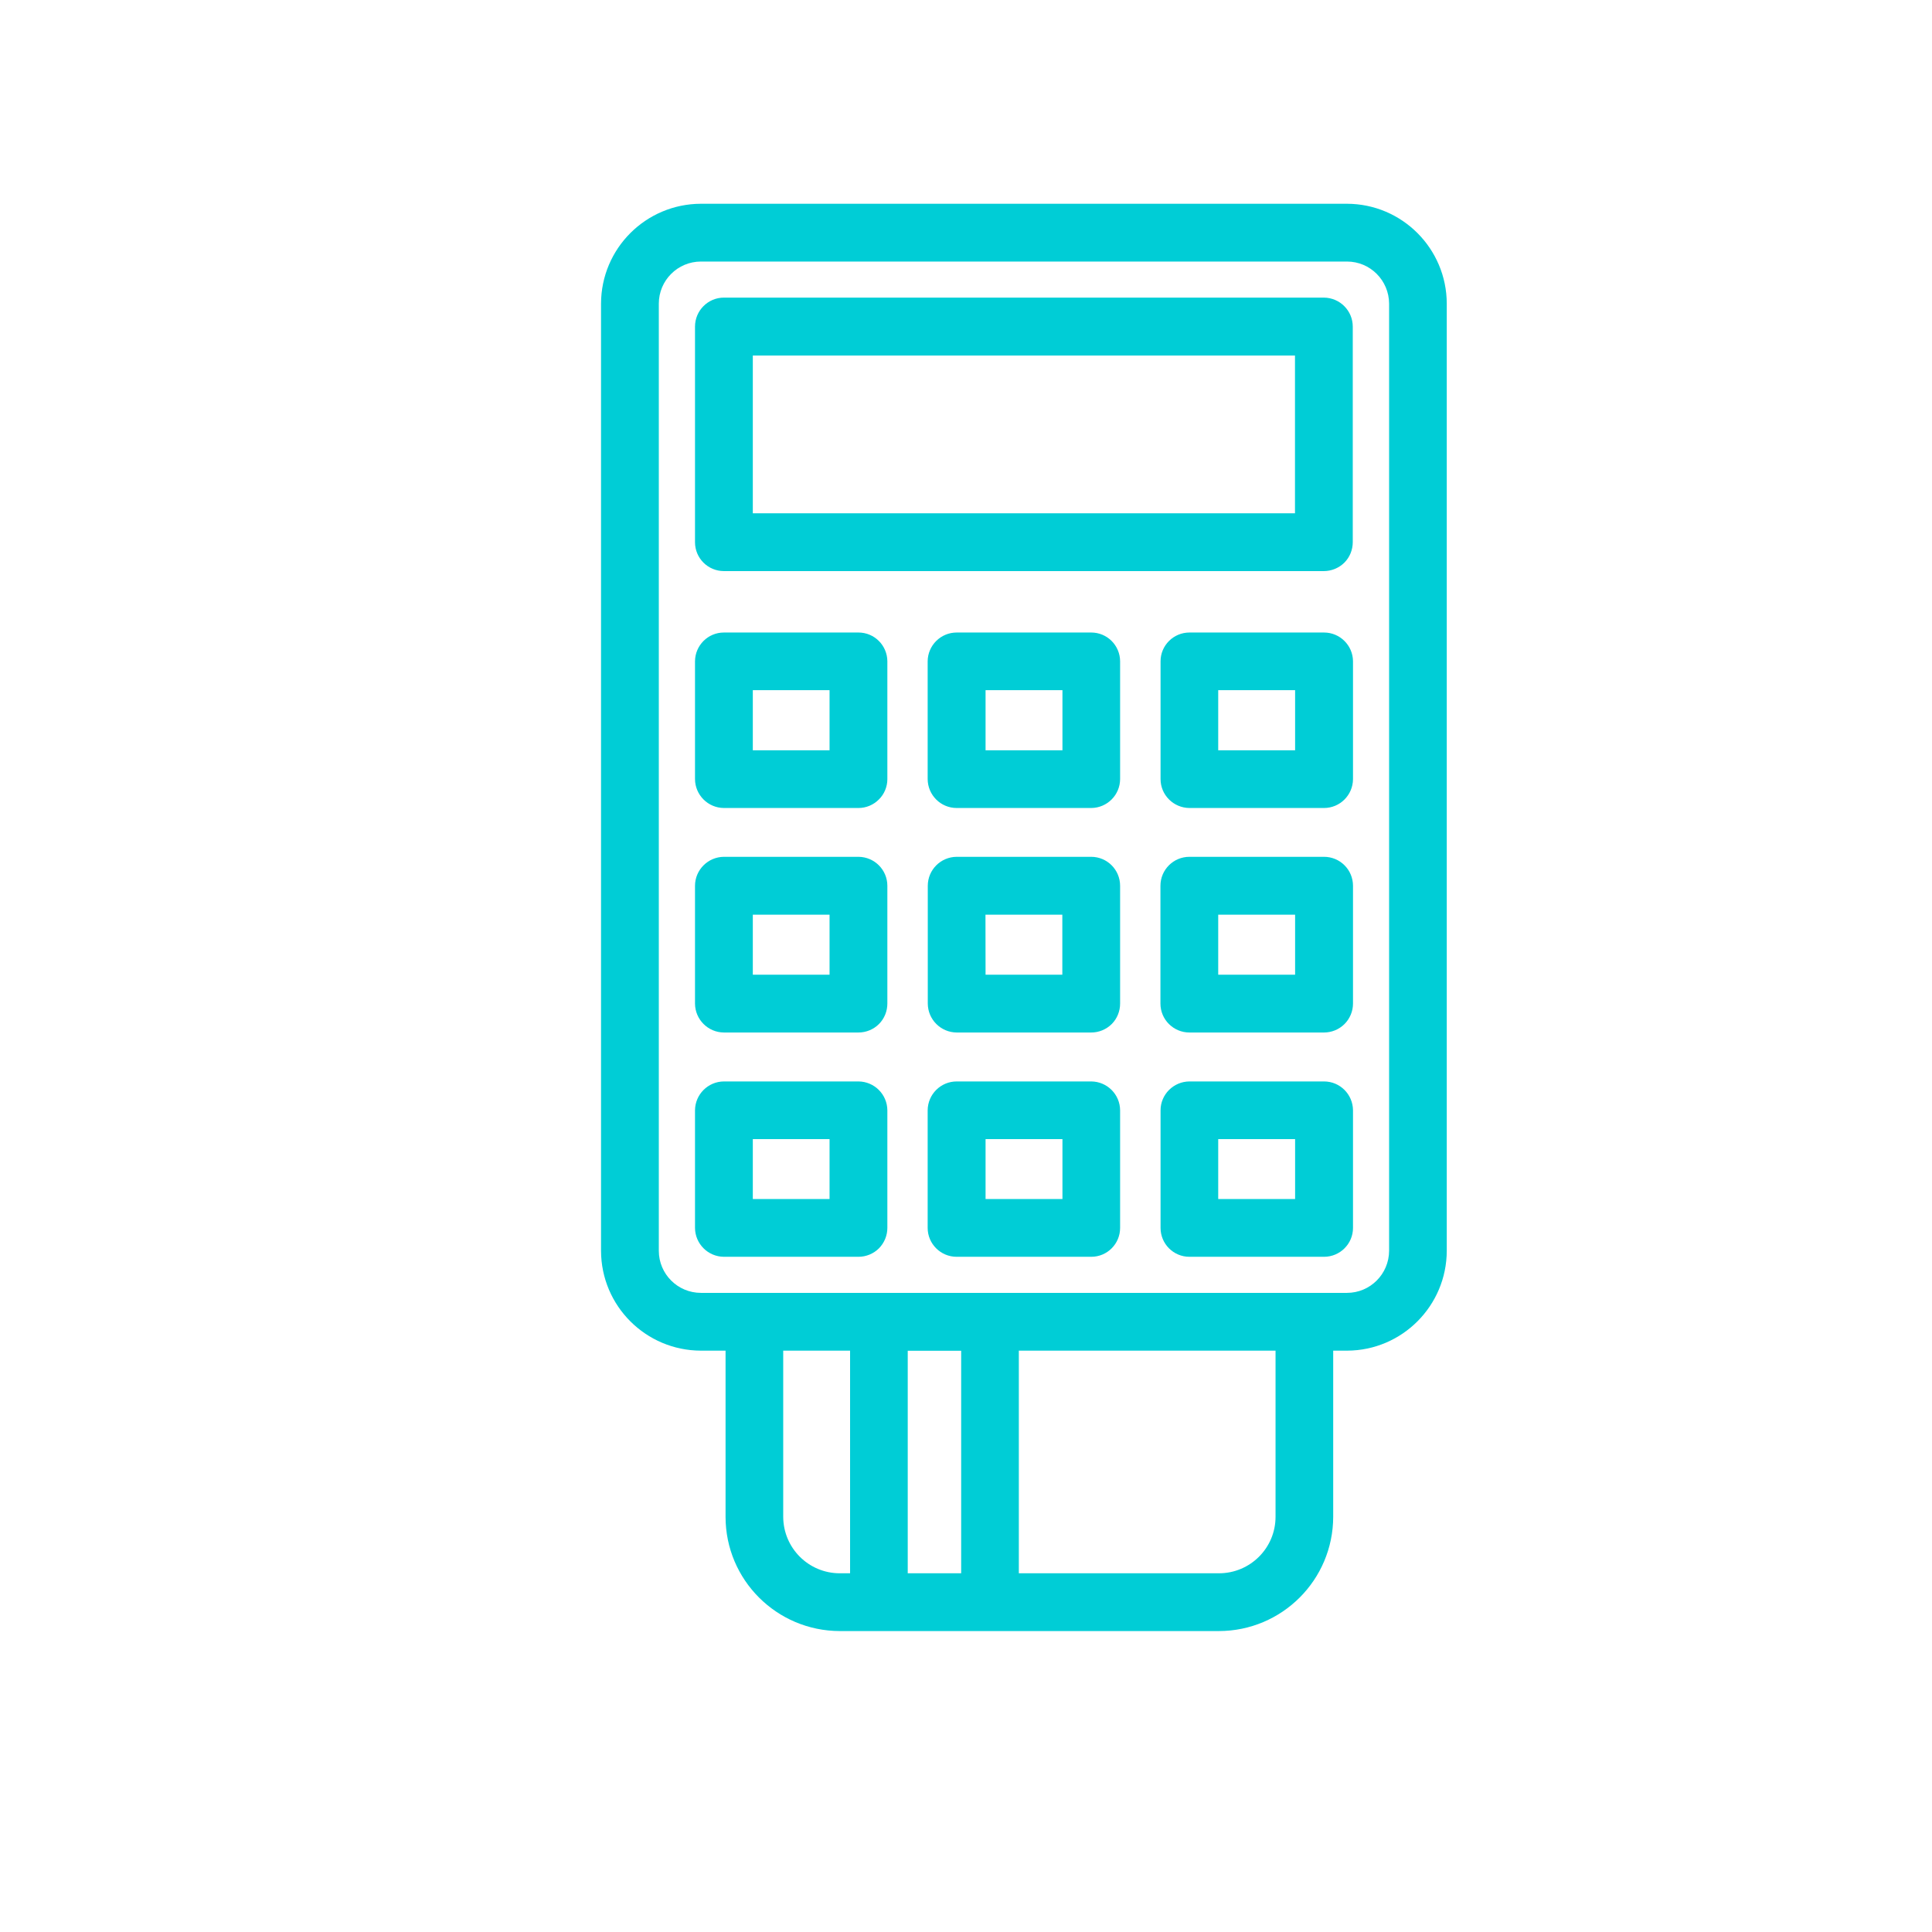<?xml version="1.0" encoding="UTF-8"?>
<svg xmlns="http://www.w3.org/2000/svg" xmlns:xlink="http://www.w3.org/1999/xlink" width="64px" height="64px" viewBox="0 0 64 64" version="1.1">
<g id="surface1">
<path style=" stroke:none;fill-rule:nonzero;fill:rgb(0%,80.392%,83.922%);fill-opacity:1;" d="M 23.98 26.766 L 28.438 26.766 C 28.691 26.766 28.934 26.664 29.113 26.484 C 29.293 26.309 29.395 26.062 29.395 25.809 L 29.395 21.906 C 29.391 21.379 28.965 20.953 28.438 20.953 L 23.98 20.953 C 23.453 20.953 23.027 21.379 23.023 21.906 L 23.023 25.809 C 23.027 26.336 23.453 26.762 23.98 26.766 Z M 27.48 22.863 L 27.48 24.855 L 24.938 24.855 L 24.938 22.863 Z M 27.48 22.863 "/>
<path style=" stroke:none;fill-rule:nonzero;fill:rgb(0%,80.392%,83.922%);fill-opacity:1;" d="M 23.98 34.203 L 28.438 34.203 C 28.691 34.203 28.938 34.102 29.117 33.922 C 29.297 33.742 29.395 33.496 29.395 33.242 L 29.395 29.344 C 29.395 28.816 28.969 28.387 28.438 28.383 L 23.98 28.383 C 23.453 28.387 23.023 28.816 23.023 29.344 L 23.023 33.246 C 23.027 33.773 23.453 34.199 23.98 34.203 Z M 27.48 30.301 L 27.48 32.289 L 24.938 32.289 L 24.938 30.301 Z M 27.48 30.301 "/>
<path style=" stroke:none;fill-rule:nonzero;fill:rgb(0%,80.392%,83.922%);fill-opacity:1;" d="M 23.98 41.633 L 28.438 41.633 C 28.691 41.633 28.938 41.531 29.117 41.352 C 29.297 41.168 29.395 40.926 29.395 40.672 L 29.395 36.781 C 29.391 36.254 28.965 35.828 28.438 35.824 L 23.98 35.824 C 23.453 35.828 23.027 36.254 23.023 36.781 L 23.023 40.676 C 23.027 41.203 23.453 41.629 23.98 41.633 Z M 27.48 37.734 L 27.48 39.719 L 24.938 39.719 L 24.938 37.734 Z M 27.48 37.734 "/>
<path style=" stroke:none;fill-rule:nonzero;fill:rgb(0%,80.392%,83.922%);fill-opacity:1;" d="M 36.148 35.824 L 31.691 35.824 C 31.164 35.824 30.734 36.25 30.73 36.781 L 30.73 40.676 C 30.73 41.203 31.16 41.633 31.691 41.633 L 36.148 41.633 C 36.68 41.633 37.105 41.203 37.105 40.676 L 37.105 36.781 C 37.102 36.254 36.676 35.828 36.148 35.824 Z M 32.648 39.719 L 32.648 37.734 L 35.195 37.734 L 35.195 39.719 Z M 32.648 39.719 "/>
<path style=" stroke:none;fill-rule:nonzero;fill:rgb(0%,80.392%,83.922%);fill-opacity:1;" d="M 43.859 20.953 L 39.402 20.953 C 38.875 20.953 38.445 21.379 38.445 21.906 L 38.445 25.809 C 38.445 26.336 38.875 26.762 39.402 26.766 L 43.859 26.766 C 44.387 26.766 44.816 26.34 44.82 25.809 L 44.82 21.906 C 44.816 21.379 44.387 20.953 43.859 20.953 Z M 40.355 24.855 L 40.355 22.863 L 42.902 22.863 L 42.902 24.855 Z M 40.355 24.855 "/>
<path style=" stroke:none;fill-rule:nonzero;fill:rgb(0%,80.392%,83.922%);fill-opacity:1;" d="M 39.402 34.203 L 43.859 34.203 C 44.113 34.203 44.359 34.102 44.539 33.922 C 44.719 33.742 44.82 33.496 44.82 33.242 L 44.82 29.344 C 44.82 28.812 44.391 28.383 43.859 28.383 L 39.402 28.383 C 38.871 28.383 38.441 28.812 38.441 29.344 L 38.441 33.246 C 38.441 33.773 38.871 34.203 39.402 34.203 Z M 40.355 32.289 L 40.355 30.301 L 42.902 30.301 L 42.902 32.289 Z M 40.355 32.289 "/>
<path style=" stroke:none;fill-rule:nonzero;fill:rgb(0%,80.392%,83.922%);fill-opacity:1;" d="M 36.148 20.953 L 31.691 20.953 C 31.164 20.953 30.734 21.379 30.73 21.906 L 30.73 25.809 C 30.734 26.34 31.164 26.766 31.691 26.766 L 36.148 26.766 C 36.676 26.762 37.102 26.336 37.105 25.809 L 37.105 21.906 C 37.102 21.379 36.676 20.953 36.148 20.953 Z M 32.648 24.855 L 32.648 22.863 L 35.195 22.863 L 35.195 24.855 Z M 32.648 24.855 "/>
<path style=" stroke:none;fill-rule:nonzero;fill:rgb(0%,80.392%,83.922%);fill-opacity:1;" d="M 31.691 34.203 L 36.148 34.203 C 36.402 34.203 36.648 34.102 36.828 33.922 C 37.008 33.742 37.105 33.496 37.105 33.242 L 37.105 29.344 C 37.105 28.812 36.676 28.383 36.145 28.383 L 31.691 28.383 C 31.16 28.387 30.734 28.816 30.734 29.344 L 30.734 33.246 C 30.738 33.773 31.164 34.199 31.691 34.203 Z M 32.645 30.301 L 35.191 30.301 L 35.191 32.289 L 32.648 32.289 Z M 32.645 30.301 "/>
<path style=" stroke:none;fill-rule:nonzero;fill:rgb(0%,80.392%,83.922%);fill-opacity:1;" d="M 43.859 35.824 L 39.402 35.824 C 38.875 35.828 38.445 36.254 38.445 36.781 L 38.445 40.676 C 38.445 41.203 38.871 41.633 39.402 41.633 L 43.859 41.633 C 44.391 41.633 44.82 41.203 44.82 40.676 L 44.82 36.781 C 44.816 36.25 44.387 35.824 43.859 35.824 Z M 40.355 39.719 L 40.355 37.734 L 42.902 37.734 L 42.902 39.719 Z M 40.355 39.719 "/>
<path style=" stroke:none;fill-rule:nonzero;fill:rgb(0%,80.392%,83.922%);fill-opacity:1;" d="M 44.621 6.75 L 23.219 6.75 C 21.395 6.754 19.914 8.23 19.91 10.059 L 19.91 41.434 C 19.914 43.262 21.395 44.738 23.219 44.742 L 24.035 44.742 L 24.035 50.246 C 24.035 52.336 25.73 54.027 27.82 54.031 L 40.379 54.031 C 42.469 54.027 44.16 52.336 44.164 50.246 L 44.164 44.742 L 44.629 44.742 C 46.449 44.734 47.922 43.254 47.926 41.434 L 47.926 10.059 C 47.922 8.234 46.445 6.754 44.621 6.75 Z M 42.254 50.246 C 42.254 51.281 41.414 52.117 40.379 52.117 L 33.75 52.117 L 33.75 44.742 L 42.254 44.742 Z M 30.07 52.117 L 30.07 44.746 L 31.84 44.746 L 31.84 52.117 Z M 27.82 52.117 C 26.785 52.117 25.949 51.281 25.945 50.246 L 25.945 44.742 L 28.16 44.742 L 28.16 52.117 Z M 21.824 10.059 C 21.824 9.289 22.449 8.664 23.219 8.664 L 44.621 8.664 C 45.391 8.664 46.012 9.289 46.016 10.059 L 46.016 41.434 C 46.012 42.203 45.391 42.828 44.621 42.828 L 23.219 42.828 C 22.449 42.828 21.824 42.203 21.824 41.434 Z M 21.824 10.059 "/>
<path style=" stroke:none;fill-rule:nonzero;fill:rgb(0%,80.392%,83.922%);fill-opacity:1;" d="M 23.98 18.918 L 43.855 18.918 C 44.109 18.918 44.355 18.816 44.535 18.637 C 44.715 18.457 44.812 18.211 44.812 17.957 L 44.812 10.82 C 44.812 10.293 44.387 9.863 43.855 9.859 L 23.98 9.859 C 23.453 9.859 23.023 10.289 23.023 10.82 L 23.023 17.961 C 23.023 18.492 23.453 18.918 23.98 18.918 Z M 42.898 11.777 L 42.898 17.004 L 24.938 17.004 L 24.938 11.777 Z M 42.898 11.777 "/>
</g>
</svg>
